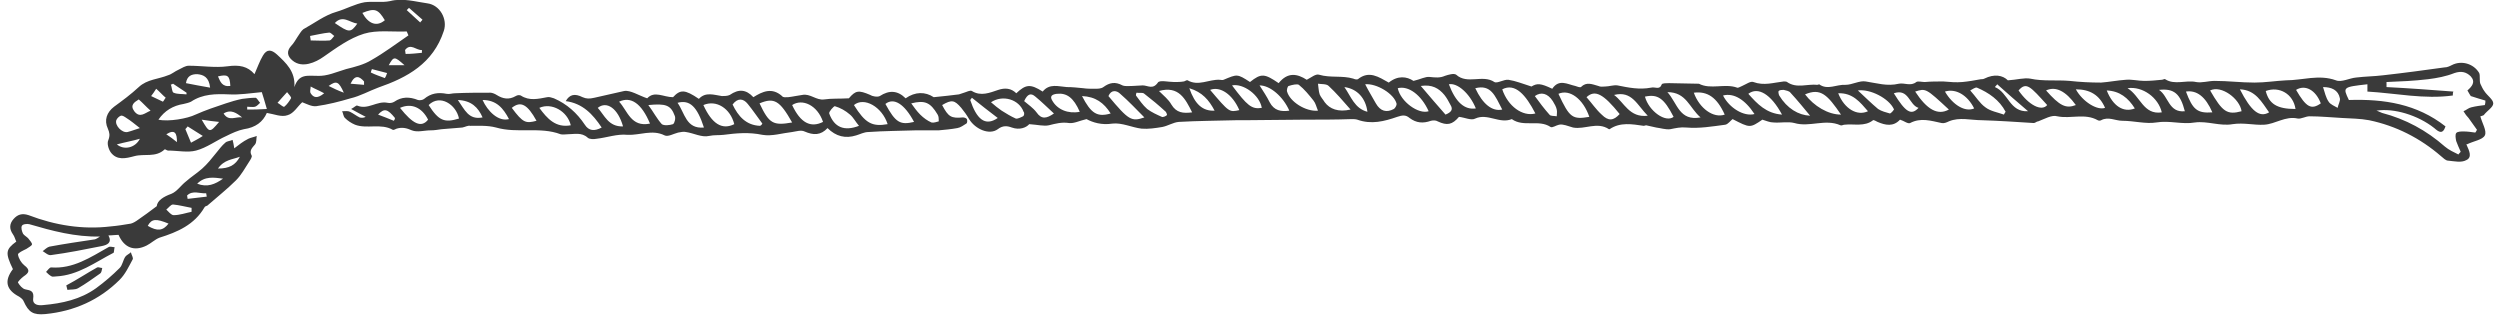 <?xml version="1.0" encoding="utf-8"?>
<!-- Generator: Adobe Illustrator 26.1.0, SVG Export Plug-In . SVG Version: 6.00 Build 0)  -->
<svg version="1.1" id="レイヤー_1" xmlns="http://www.w3.org/2000/svg" xmlns:xlink="http://www.w3.org/1999/xlink" x="0px"
	 y="0px" width="445px" height="56px" viewBox="0 0 445 56" style="enable-background:new 0 0 445 56;" xml:space="preserve">
<style type="text/css">
	.st0{fill:#3A3A3A;}
</style>
<g>
	<g>
		<path class="st0" d="M443.8,18.4c0-0.7-1.1-1.4-1.6-2.2c-0.3-0.4-0.5-0.9-0.7-1.3c-0.2-0.6,0-1.4-0.2-1.9c-1-1.7-3.2-2.3-4.9-1.4
			c-0.4,0.2-0.8,0.4-1.3,0.4c-3.6,0.5-7.3,1-10.9,1.4c-1.6,0.2-3.2,0.2-4.8,0.4c-1.2,0.1-2.6,0.9-3.6,0.5c-3-1.1-6,0-8.9,0
			c-1.9,0.1-3.7,0.4-5.6,0.4c-2.4,0-4.7-0.3-7.1-0.3c-1.1,0-2.3,0.4-3.3,0.2c-1.8-0.4-3.8,0.6-5.5-0.5c-0.1-0.1-0.4,0.1-0.6,0.1
			c-1,0.1-2,0.2-3.1,0.2c-1.1,0-2.2-0.3-3.3-0.2c-1.5,0.1-3,0.4-4.4,0.5c-1.9,0-3.8-0.1-5.6-0.3c-2.3-0.2-4.7,0.1-7-0.4
			c-1.1-0.2-2.4,0.2-4,0.3c-0.9-0.9-2.4-1.2-4.2-0.3c-0.2,0.1-0.4,0.1-0.6,0.1c-1.1,0.2-2.2,0.4-3.3,0.5c-1.1,0.1-2.2,0-3.4-0.1
			c-1.1,0-2.2,0-3.3,0.1c-0.5,0-1.2-0.2-1.5,0c-1,0.8-2.1,0.1-3.1,0.3c-2.1,0.5-3.9-0.1-5.9-0.4c-1.1-0.2-2.4,0.6-3.6,0.6
			c-1.6-0.1-3.2,1-4.7-0.1c0,0-0.2,0.1-0.3,0.1c-1.8-0.2-3.7,0.7-5.4-0.5c-0.1-0.1-0.4-0.1-0.6-0.1c-1.8,0.2-3.5,0.8-5.4,0.1
			c-0.5-0.2-1.3,0.4-2,0.7c-0.3,0.1-0.7,0.4-0.9,0.3c-2.2-0.8-4.7,0.4-6.8-0.7c0,0-0.1,0-0.2,0c-1.7,0-3.4-0.1-5.1-0.1
			c-0.4,0-1.2,0-1.3,0.2c-0.4,1.1-1.2,0.4-1.9,0.6c-2.1,0.4-4,0-6-0.4c-0.7-0.1-1.5,0.2-2.2,0.2c-0.4,0-0.8,0.1-1.2-0.1
			c-1.1-0.3-2.1-0.8-3.1,0.2c-0.2,0.1-0.7-0.1-1-0.2c-1.4-0.3-2.9-1.3-4.1,0.5c-2.1-1-2.7-1-3.7-0.4c-1.6-0.5-2.8-1-4.1-1.2
			c-0.8-0.1-2,0.7-2.5,0.4c-2.1-1.4-4.8,0.5-6.8-1.3c-0.4-0.3-1.4,0-2,0.2c-0.9,0.4-1.7,0.3-2.7,0.2c-0.8-0.1-1.6,0.4-2.9,0.7
			c-1.2-0.8-2.8-1-4.4,0.3c-1.8-1-3.5-2.2-5.5-0.6c-0.2,0.1-0.6,0-0.8-0.1c-2-0.6-4.1-0.1-6.1-0.7c-0.6-0.2-1.4,0.5-2.2,0.9
			c-1.7-1.1-3.4-1.4-5,0.6c-2.5-1.7-3.1-1.8-5.1-0.2c-2.3-1.5-2.3-1.4-4.7-0.4c-0.2,0.1-0.5,0-0.7,0c-1.9-0.1-3.8,1.2-5.7,0.1
			c-0.2-0.1-0.5,0.2-0.7,0.2c-0.6,0.1-1.1,0.1-1.7,0.1c-1,0-2.6-0.4-2.9,0.1c-0.9,1.3-1.8,0.5-2.7,0.5c-0.6,0-1.2,0.1-1.8,0.1
			c-0.6,0-1.3,0.1-1.8-0.1c-1.3-0.7-2.3-0.5-3.4,0.3c-0.4,0.3-1,0.3-1.6,0.3c-0.7,0-1.3,0-2-0.1c-1-0.1-1.9-0.2-2.9-0.2
			c-1.5-0.1-3.1-0.7-4.3,0.8c-2.2-1.4-3-1.3-4.7,0.3c-0.9-0.9-2-1-3.2-0.6c-1.5,0.5-3.1,1.2-4.7,0.2c-0.3-0.2-1,0.2-1.4,0.3
			c-0.3,0.1-0.6,0.2-0.9,0.3c-1.4,0.2-2.7,0.3-4.5,0.5c-1.5-1-3.3-1-5,0.2c-1.4-1.4-2.9-1.5-4.6-0.4c-0.4,0.2-1.2,0.1-1.7-0.2
			c-2.1-0.9-2.6-0.8-3.8,0.6c-1.7,0.1-3.1,0-4.4,0.2c-1.4,0.2-2.5-1.1-3.9-0.8c-0.8,0.1-1.6,0.3-2.5,0.4c-0.4,0-0.9,0.1-1.1-0.2
			c-1.8-1.6-3.5-0.8-5.1,0.2c-1.3-1.4-2.6-1.5-4.2-0.4c-0.4,0.2-1,0.2-1.4,0.2c-1.4-0.2-2.9-0.8-4.1,0.5c-2.5-1.7-3.3-1.7-4.6-0.3
			c-1.7,0-3.3-1.2-4.6,0.2c-1.5-0.5-3-1.5-4.1-1.3c-1.8,0.4-3.5,0.8-5.3,1.2c-0.9,0.2-1.4,0.2-2.1-0.1c-1.4-0.7-2.3-0.5-3,0.7
			c3,0.4,4.8,2.3,6.4,4.7c-1.3,0.7-2.3,0.6-3-0.5c-1.4-2.1-3.2-3.7-5.5-4.7c-0.4-0.1-0.8-0.3-1.2-0.2c-1.6,0.3-3.2,0.7-4.7-0.3
			c-0.2-0.1-0.6-0.1-0.9,0.1c-1.2,0.7-2.3,0.5-3.4-0.2c-0.3-0.2-0.8-0.4-1.1-0.4c-2.1,0-4.2,0-6.3,0.1c-0.5,0-1,0.2-1.5,0.1
			c-1.5-0.3-2.8-0.1-4,0.9c-0.2,0.2-0.8,0.3-1.1,0.2c-1.5-0.6-2.9-0.6-4.2,0.3c-0.3,0.2-0.8,0.3-1.2,0.2c-1.9-0.4-3.5,1.3-5.4,0.5
			c-0.2-0.1-0.5,0.3-1.1,0.6c1.1,0.6,1.8,1,2.6,1.4C64.7,21,64.3,21,64,20.9c-0.6-0.3-1.1-0.7-1.7-1c-0.4-0.2-0.9-0.1-1.4-0.1
			c0.2,0.4,0.2,0.9,0.5,1.2c0.5,0.5,1.1,0.9,1.8,1.2c2.1,0.8,4.6-0.3,6.7,0.9c0.1,0.1,0.5-0.1,0.7-0.2c1-0.3,1.8-0.1,2.7,0.3
			c1,0.4,2.2,0,3.4,0c0.6,0,1.2-0.1,1.9-0.2c1.2-0.1,2.5-0.2,3.7-0.3c0.5-0.1,1-0.4,1.4-0.3c1.5,0,3.1-0.1,4.6,0.3
			c3.8,1.1,7.8-0.2,11.5,1.2c0.4,0.1,0.8,0,1.2,0c1.2,0,2.5-0.4,3.6,0.6c0.3,0.3,1.1,0.3,1.6,0.2c1.8-0.2,3.7-0.9,5.5-0.7
			c2.2,0.1,4.4-1,6.6,0.1c0.6,0.3,1.6-0.3,2.4-0.5c0.5-0.1,1-0.2,1.4-0.1c1.4,0.2,2.8,1,4.1,0.7c0.9-0.2,1.8-0.1,2.6-0.2
			c2.3-0.3,4.5-0.5,6.9,0c1.7,0.3,3.5-0.3,5.3-0.5c0.7-0.1,1.6-0.4,2.2-0.1c1.6,0.7,2.9,0.7,4.1-0.6c1.5,1.5,3.2,1.9,5.1,1.3
			c0.7-0.2,1.4-0.6,2.2-0.6c2.8-0.2,5.6-0.2,8.4-0.3c1.4,0,2.8,0,4.1,0c1.1-0.1,2.2-0.2,3.3-0.4c0.6-0.1,1.1-0.5,1.6-0.8
			c0.2-0.1,0.2-0.6,0.1-0.8c-0.1-0.2-0.5-0.3-0.7-0.3c-2.1,0.2-2.6-0.1-3.7-2.2c1.7-1,2.2-0.9,3.4,0.5c0.5,0.6,1,1.3,1.4,2
			c1.1,1.8,3.6,2.9,5.1,1.8c0.9-0.7,1.7-0.6,2.5-0.3c1.4,0.5,2.6,0,3.1-0.6c1.5,0.1,2.6,0.4,3.5,0.2c1.2-0.3,2.3-0.6,3.6-0.4
			c0.9,0.1,1.8-0.4,3.1-0.7c1.1,0.6,2.7,1.1,4.6,0.8c1.7-0.2,3.5,0.7,5.2,0.9c1.2,0.1,2.5-0.1,3.7-0.3c1-0.2,1.9-0.8,2.9-0.9
			c3.4-0.2,6.7-0.2,10.1-0.3c0.5,0,1,0,1.5,0c3.5,0,7-0.1,10.6-0.1c2.9,0,5.7,0,8.6-0.1c0.3,0,0.7,0,1,0.1c2.5,0.9,4.8,0.3,7.1-0.5
			c0.9-0.3,1.5-0.4,2.2,0.2c1.2,0.9,2.4,1,3.8,0.5c0.4-0.1,0.9-0.1,1.2,0.1c1.7,0.8,2.6,0.6,3.8-0.8c1,0.1,2.2,0.7,2.9,0.3
			c2.2-1,4.3,1,6.5,0.1c2.1,1.5,4.8,0,6.9,1.4c0.3,0.2,1-0.3,1.5-0.4c0.4-0.1,0.8,0,1.2,0.1c0.4,0.1,0.9,0.3,1.3,0.4
			c2.1,0.4,4.3-1.1,6.4,0.3c0,0,0.1,0,0.1,0c1.9-1.3,4-0.9,6.1-0.6c0.1,0,0.3-0.1,0.4-0.1c0.6,0.1,1.2,0.3,1.8,0.4
			c0.8,0.1,1.7,0.4,2.5,0.3c1-0.2,1.8-0.4,2.9-0.3c2.3,0.2,4.6-0.2,6.9-0.5c0.5-0.1,0.9-0.7,1.3-1c3.1,1.6,3.1,1.6,5.3,0.1
			c0.7,0.2,1.3,0.5,2,0.5c1.2,0.1,2.6-0.2,3.7,0.1c2.7,0.8,5.5-0.8,8.2,0.4c0.2,0.1,0.5-0.1,0.7-0.1c1.7-0.2,3.6,0.4,5.1-0.8
			c0.1-0.1,0.6,0.2,0.8,0.3c1.4,0.6,2.8,0.9,4-0.4c0.7,0.2,1.4,0.8,1.8,0.6c1.9-1,3.7-0.4,5.6,0c0.4,0.1,0.9-0.1,1.3-0.3
			c1.9-0.8,3.9-0.2,5.9-0.2c3.1,0.1,6.1,0.3,9.2,0.5c0.3,0,0.5-0.3,0.8-0.3c1.1-0.4,2.4-1.2,3.4-0.9c2.4,0.5,4.9-0.6,7.2,0.7
			c0.2,0.1,0.4,0.1,0.6,0c1.3-0.7,2.5,0.1,3.8,0.1c2,0,4.2,0.6,6,0.3c2.4-0.4,4.6,0.4,6.9,0c2.2-0.3,4.5,0.7,6.7,0.3
			c2-0.3,3.8,0.2,5.6,0.1c2-0.1,3.8-1.6,6-1.1c0.6,0.1,1.4-0.4,2.1-0.4c1.9,0,3.9,0.2,5.8,0.3c1.6,0.1,3.2,0.1,4.8,0.4
			c4.8,1,9.1,3.2,12.8,6.4c0.4,0.3,0.8,0.8,1.3,0.8c1.1,0.1,2.3,0.4,3.2-0.1c1.1-0.5,0.5-1.7,0.1-2.6c-0.1-0.2-0.1-0.4,0-0.2
			c1.2-0.6,2.8-0.8,3.2-1.6c0.4-0.8-0.5-2.2-0.8-3.4c0.1,0,0.4-0.1,0.6-0.2C442.7,19.7,443.8,19.1,443.8,18.4z M70.1,21.5
			c-0.9-0.4-1.8-0.7-2.8-1.1c1.1-1.2,1.7-1,3,0.6C70.3,21.2,70.2,21.4,70.1,21.5z M71.2,19.2c2-0.9,3.9-0.1,5,2.1
			C75,22.8,73.5,22.1,71.2,19.2z M76.3,18.7c2-2,4.9-0.1,5.4,2.4C79.1,21.9,78.1,21.5,76.3,18.7z M81.5,17.8
			c2.4,0.1,3.6,1.3,4.4,3.1C83.4,21.4,82.7,19.5,81.5,17.8z M85.9,17.8c2.5,0,3.7,1.5,4.7,3.4C88.7,21.7,86.8,19.8,85.9,17.8z
			 M91.1,19.2c1.6-1.3,2.8-0.6,4.4,2.3C93.6,22,93.1,21.9,91.1,19.2z M96,19.2c2.2-1,5,0.6,5.6,3.1C98.9,22.8,97.4,21.1,96,19.2z
			 M106.4,19.2c1.6-1.3,3.6,0.1,4.5,3.3C108.3,22.6,107.6,20.5,106.4,19.2z M110.2,18.1c2.1-1,4,0.3,5.5,3.9
			C112.3,22.7,111.7,19.7,110.2,18.1z M119.8,22.1c-0.6,0.2-1.6,0.3-2,0c-0.9-1-1.5-2.2-2.4-3.4c3.1-0.3,4,0,4.7,1.9
			C120.3,21,120.1,21.9,119.8,22.1z M120.6,18.3c2.2-0.6,3.5,0.7,4.7,4.4C122.1,23,121.9,20.1,120.6,18.3z M125.2,18.7
			c2.3-1,4.8,0.6,5.5,3.4C128.5,23.2,126.7,22,125.2,18.7z M135.3,22.4c-2.5-0.1-3.9-1.7-4.9-3.8c0.9-1.2,1.9-1.1,2.7-0.1
			c0.9,1.1,1.7,2.3,2.6,3.5C135.6,22.2,135.5,22.3,135.3,22.4z M135.2,18.4c2.6-1.1,3.6-0.5,5.8,3.4C137.6,22.4,136.9,22,135.2,18.4
			z M141,18.7c1.8-1.2,4.5,0,5.5,3C144.3,22.8,142.5,21.9,141,18.7z M147.6,20.2c-0.1-0.3,0.8-1.3,1-1.3c1,0.3,1.9,0.8,2.7,1.5
			c0.6,0.5,1,1.3,1.6,2C150.3,23.4,148.5,22.7,147.6,20.2z M152,18.7c1.8-1.5,5,0.3,6,3.4C155.2,22.6,154,21.9,152,18.7z
			 M157.6,18.5c1.5-1.2,3.4,0,5.1,3.2C160.2,22.3,159.4,21.8,157.6,18.5z M165.8,21.8c-0.7-0.3-1.4-0.8-2-1.4
			c-0.6-0.6-1.1-1.3-1.6-2c2.4-0.6,3.4-0.2,4.7,2c0.2,0.3,0.2,0.8,0.2,1.2C166.7,21.7,166.2,21.9,165.8,21.8z M172.7,17.8
			c0.1-0.1,0.2-0.3,0.3-0.4c1.5,1.2,3,2.4,4.6,3.6C175.3,22.6,173.8,21.1,172.7,17.8z M182.1,20.7c-0.4,0.2-1,0.5-1.3,0.4
			c-0.9-0.4-1.7-0.9-2.5-1.4c-0.6-0.4-1.2-0.9-1.9-1.5c2.1-1.4,5-0.5,5.8,1.7C182.4,20.1,182.3,20.6,182.1,20.7z M184.5,20
			c-0.6-0.8-1.5-1.4-2.2-2c0.6-1.3,1.2-1.5,2-0.8c1.1,0.9,2.1,1.9,3.3,3C186.3,21.1,185.4,21.3,184.5,20z M187.3,17.9
			c-0.5-0.8,0-1.1,0.8-1.2c1.8-0.2,3,0.7,4.1,3.2C190.1,20.3,188.2,19.5,187.3,17.9z M192.6,17.1c2.4,0.1,3.9,1.2,5.1,3.1
			C195.3,20.9,194.2,20.2,192.6,17.1z M197.3,17.1c0.5-1.2,1.5-1,2.1-0.4c1.5,1.3,2.8,2.7,4.3,4.2C201.4,21.7,200.9,21.4,197.3,17.1
			z M207.7,20.5c-0.2,0.2-0.7,0.4-0.9,0.3c-0.9-0.4-1.8-0.8-2.6-1.4c-0.8-0.7-1.4-1.6-2-2.4c0-0.2,0-0.3,0.1-0.5
			c0.5,0.1,1.1-0.1,1.4,0.2c1.3,1,2.5,2,3.7,3.1C207.6,19.9,207.8,20.5,207.7,20.5z M208.5,18.6c-0.5-0.9-1.4-1.6-2.2-2.4
			c3.5-1,4.7,1.4,5.9,3.8C210.6,20.2,209.4,20.1,208.5,18.6z M211.7,15.7c2.3,0.7,3.5,2.1,4.5,4C214.1,19.8,212.7,18.6,211.7,15.7z
			 M215.4,16c1.8-0.7,4,0.8,5.2,3.6C218.8,20,218.8,20,215.4,16z M219.3,15.2c2-0.4,4.9,1.7,5.3,4C222.8,19.5,222,18.8,219.3,15.2z
			 M226,18.2c-0.5-1-1.1-1.9-1.8-3c1.9,0,4.2,2,5.3,4.5C228,19.9,226.8,19.7,226,18.2z M229.1,16.3c-0.1-0.3,0.1-1,0.3-1
			c0.6-0.2,1.5-0.4,1.8-0.2c1,0.8,1.8,1.8,2.6,2.8c0.4,0.5,0.5,1.1,0.8,1.8C232.4,19.9,229.6,18.1,229.1,16.3z M235.8,18.2
			c-0.3-0.5-0.7-0.9-0.9-1.4c-0.2-0.6-0.2-1.3-0.3-1.9c0.6,0.1,1.5,0,1.9,0.4c1.3,1.2,2.5,2.6,3.9,4.2
			C238.2,20,236.7,19.4,235.8,18.2z M239.3,15.5c2.3,0.3,3.8,2,4.1,4.4C241.1,19.3,240.5,17.2,239.3,15.5z M248.1,19.4
			c-1.3,0.7-2.4,0.4-3.2-1c-0.6-1.1-1.3-2.2-1.9-3.4c2-0.2,5.2,1.7,5.6,3.5C248.6,18.8,248.3,19.3,248.1,19.4z M248.8,15.7
			c1.9-0.5,4.2,1.2,5.5,4.1C252.5,20.4,249.3,18.1,248.8,15.7z M257.3,20.4c-1.4-1.6-2.8-3.2-4.4-5.1c2-0.3,3.2,0.4,4.2,1.6
			c0.4,0.5,0.8,1.2,1.1,1.8C258.7,19.5,258.3,20,257.3,20.4z M257.9,15c1.5-0.3,3.7,1.6,4.8,4.3C260.7,19.6,259.1,18.2,257.9,15z
			 M262.6,15.7c2.8-0.7,3.5,1.3,4.8,3.8C265.6,19.9,263.9,18.5,262.6,15.7z M267.4,15.9c2.3-1.2,4.2,1,5.9,4.3
			C271,20.8,268.4,18.9,267.4,15.9z M277.1,20.7c-0.5-0.1-1.1,0-1.3-0.3c-0.9-1-1.8-2.2-2.6-3.3c1.1-0.8,2.3-0.5,3.2,0.9
			c0.3,0.5,0.6,1,0.7,1.5C277.2,19.9,277.1,20.3,277.1,20.7z M277.4,16.7c2-0.9,4.4,0.9,5.5,4.1C279.9,21.3,279.4,21,277.4,16.7z
			 M285.1,20.4c-1-0.9-1.8-2.1-2.7-3.1c1.5-1.4,3-0.6,5.9,3C287.2,21.5,286.3,21.6,285.1,20.4z M287.3,16.9c3.2-0.8,4.1,1.8,6,3.7
			C290,21,289.1,18.2,287.3,16.9z M292.8,17.2c2.3-0.5,3.4,0.3,5.1,3.6C296.5,21.9,293.5,19.8,292.8,17.2z M296.8,16.4
			c3.4,0,3.9,2.8,5.9,4.5C298.9,21.6,298.6,18.4,296.8,16.4z M301.5,16.5c2.4-0.3,4.1,0.8,5.5,3.9C305,21.1,302.5,19.3,301.5,16.5z
			 M306.7,17c1.9-0.5,3.9,0.7,5.6,3.3C310.4,20.8,307.8,19.2,306.7,17z M311.2,16.7c1.7-1.3,4,0,6,3.7
			C314.4,20.2,312.8,18.5,311.2,16.7z M316.7,17c-0.1-0.2-0.2-0.7-0.1-0.8c0.2-0.2,0.6-0.2,0.9-0.2c0.4,0.1,1,0.2,1.2,0.5
			c1.3,1.4,2.5,2.9,3.5,4.1C320.1,20.5,318.1,19.3,316.7,17z M321.3,16.8c2.8-1.2,4,0.1,6.4,3.6C325.4,20.4,322.9,18.9,321.3,16.8z
			 M327.2,16.6c2.6-0.1,3.9,1.6,5.3,3.2C330.6,20.7,328.3,19.4,327.2,16.6z M336.4,20.2c-0.7-0.2-1.5-0.4-2.1-0.8
			c-1.2-1-2.3-2.1-3.6-3.3c2.2-0.3,5.5,1.4,6.4,3.3C337.3,19.4,336.6,20.2,336.4,20.2z M337.1,16.6c2.7-0.9,2.7,2.1,4.4,2.6
			C340.2,20.6,339.2,20,337.1,16.6z M340.9,16.3c1.9-0.6,1.9-0.6,6,3.2C344.9,20.6,343,19.5,340.9,16.3z M346.2,16.3
			c1.9-0.6,4,0.6,5.2,3C349.8,20,347.6,18.7,346.2,16.3z M356.7,20.4c-1.1-0.4-2.4-0.6-3.3-1.3c-1-0.7-1.7-1.9-2.7-3
			c0.4-0.2,0.9-0.6,1.2-0.5c2.1,0.9,4,2.2,5.1,4.3C356.9,20,356.8,20.2,356.7,20.4z M355.1,15.5c0.1-0.2,0.3-0.3,0.4-0.5
			c1.8,1.6,3.6,3.2,5.5,4.8C357.7,20,357.5,16.5,355.1,15.5z M359.3,16.1c1.4-1.6,2.1-0.7,5.1,2.6C363.4,19.9,361.1,18.7,359.3,16.1
			z M364.2,16.1c1.7-0.8,3.5,0.1,5.3,2.6C367.7,19.4,366.6,18.8,364.2,16.1z M369.5,15.9c2.5,0,4.2,1,5.2,3.3
			C373.3,19.7,370.7,18.1,369.5,15.9z M375,16.1c2.3,0.1,3.8,1.3,5,3.2C378,20.1,376.1,18.9,375,16.1z M378.7,15.7
			c2.7-0.4,5.5,1.7,6.1,4.3C381.5,20.5,381,17.1,378.7,15.7z M384.3,16c2.7-0.3,3.8,0.7,4.6,3.8C386,20.1,386,17.1,384.3,16z
			 M389.1,16.3c1.9-0.3,3.5,0.9,4.7,3.7C391.1,20.2,390.3,19.5,389.1,16.3z M393.4,16.1c2-1,5.3,1.5,5.6,3.7
			C396.4,20.5,395.6,19.9,393.4,16.1z M398.7,15.9c2.8,0.1,3.9,2.3,5.2,4.1C402.2,21,400.7,19.8,398.7,15.9z M403.3,16.2
			c2.4-0.9,4.9,0.5,5.3,3.2C405.3,19.4,403.9,18.5,403.3,16.2z M408.7,16c1.6-1,3.5,0,4.4,2.4C411.4,19.6,410.5,19.1,408.7,16z
			 M416.1,19.2c-0.5-0.3-1.3-0.6-1.6-1.1c-0.5-0.7-0.7-1.7-1-2.6c1.5,0,2.7,0.5,3,2C416.6,18,416.2,18.6,416.1,19.2z M439.4,21
			c0.5,0.7,1,1.4,1.5,2.1c-0.1,0.2-0.2,0.4-0.3,0.5c-0.7-0.1-1.4-0.2-2.1-0.2c-0.4,0-1.1,0-1.3,0.3c-0.2,0.3-0.1,0.9,0,1.4
			c0.2,0.6,0.5,1.2,0.8,1.9c-0.1,0.2-0.3,0.3-0.4,0.5c-0.8-0.4-1.7-0.8-2.4-1.4c-3.3-2.9-7-4.9-11.2-6c-0.3-0.1-0.6-0.3-1-0.4
			c3.1-0.5,7.4,0.8,10.3,3.1c0.8,0.7,1.5,1.2,2-0.3c-5.1-4-10.9-4.9-17.2-4.7c-1.1-2.3-1.1-2.3,3.3-2.8c0,0.4,0,0.9,0,1.3
			c5.1,0.3,10.1,1.4,15.2,0.7c0-0.2,0-0.5,0.1-0.7c-4-0.3-7.9-0.6-11.9-0.8c0-0.3,0-0.6,0-0.9c2.5-0.1,4.9-0.2,7.4-0.5
			c1.6-0.2,3.2-0.5,4.7-1.1c1.2-0.4,2.1-0.2,2.9,0.6c0.9,1,0.2,1.8-0.6,2.5c0.3,0.5,0.5,0.9,0.6,1c1,0.3,1.8,0.6,2.6,0.8
			c0,0.3,0,0.5-0.1,0.8c-0.8,0.1-1.6,0.2-2.4,0.4c-0.5,0.1-0.9,0.5-1.4,0.7C438.8,20.3,439.1,20.7,439.4,21z M67.3,15.6
			c5.2-1.8,9.8-4.3,11.7-10.1c0.7-2.1-0.7-4.6-2.9-4.9c-2.2-0.3-4.4-1-6.7-0.4c-1.4,0.3-3,0-4.5,0.2c-1.7,0.3-3.3,1.2-5,1.7
			c-2.1,0.6-3.9,2-5.9,3.1c-0.4,0.3-0.7,0.9-1,1.3c-0.4,0.6-0.7,1.2-1.2,1.7c-0.8,0.9-0.7,1.8,0.3,2.6c1.7,1.4,4.1,0.3,5.5-0.7
			c2.3-1.6,4.6-3.3,7.2-4.1c2.3-0.7,5-0.3,7.6-0.4c0.1,0.2,0.2,0.5,0.3,0.7c-2.2,1.5-4.3,3.1-6.6,4.4c-1.3,0.8-2.9,1.2-4.5,1.6
			c-1.7,0.5-3.4,1.3-5.1,1.2c-1.8,0-3.3-0.4-4.1,2c0.2-2.8-1.5-4.3-3.1-5.8c-1-0.9-1.8-1-2.5,0.2c-0.6,1-1,2.2-1.5,3.3
			c-1.2-1.4-2.7-1.7-4.8-1.4c-2.2,0.3-4.6-0.1-6.9-0.1c-0.6,0-1.2,0.4-1.8,0.7c-0.7,0.3-1.2,0.8-1.9,1c-1.7,0.7-3.7,0.7-5.2,2.1
			c-1.4,1.3-2.9,2.4-4.4,3.5c-1.3,1-1.8,2.4-1.1,3.9c0.3,0.7,0.4,1.2,0.1,2c-0.3,0.6,0,1.6,0.4,2.2c1.1,1.5,2.7,1.1,4.2,0.7
			c1.8-0.5,3.8,0.3,5.4-1.2c0.1-0.1,0.4,0.2,0.6,0.2c1.7,0,3.5,0.4,5,0c1.9-0.5,3.6-1.8,5.4-2.6c1-0.5,2.1-1,3.1-1.2
			c2.1-0.3,3.4-1.3,4.1-2.9c1.3,0.2,2.6,0.8,3.7,0.4c1.1-0.3,1.8-1.6,2.6-2.3c0.8,0.3,1.7,0.8,2.5,0.7c2.1-0.3,4.1-0.8,6.1-1.4
			C64.1,17.1,65.7,16.2,67.3,15.6z M58.7,7.2c-1.1,0.1-2.3,0-3.4,0c0-0.3-0.1-0.5-0.1-0.8c1.1-0.2,2.3-0.5,3.4-0.6
			c0.3,0,0.6,0.4,0.9,0.6C59.2,6.7,59,7.1,58.7,7.2z M59.6,4.1c1.4-1.5,2.6-0.1,4,0.1C62.4,5.9,62.1,5.8,59.6,4.1z M64.5,2.3
			c2.2-0.9,2.8-0.7,4,1.3C67.1,4.8,65.6,4.3,64.5,2.3z M41,15.3c-1.5,0.2-1.8-0.8-2.2-1.7C40.5,13.2,40.9,13.4,41,15.3z M35.1,13.2
			c1.1,0.1,2.1,0.5,2.3,2.4c-1.6-0.3-2.9-0.5-4.3-0.8C33.3,13.5,34.1,13.2,35.1,13.2z M30.8,14.9c0.8,0.5,1.6,1.1,2.4,1.6
			c0,0.1,0,0.2,0,0.3c-0.8-0.1-1.6,0-2.3-0.3c-0.3-0.1-0.3-1-0.5-1.5C30.5,15.1,30.6,15,30.8,14.9z M20.8,25.7
			c1.5-0.4,2.7-0.6,4.1-1C24.1,26.3,22.1,26.8,20.8,25.7z M22.7,23.5c-1,0.2-2.3-1.2-2-2.1c0.1-0.3,0.5-0.7,0.8-0.8
			c0.3-0.1,0.7,0.2,1,0.4c0.8,0.5,1.5,1.1,2.4,1.8C24.2,23,23.5,23.3,22.7,23.5z M23.9,19.8c-0.8-1.1,0-1.6,0.8-2.1
			c0.7,0.6,1.3,1.3,2.1,2C25.8,20.1,24.9,21.1,23.9,19.8z M27.8,15.8c0.6,0.5,1.1,1.1,1.7,1.6c-0.2,0.2-0.3,0.5-0.5,0.7
			c-0.7-0.3-1.4-0.7-2.1-1C27.2,16.7,27.5,16.3,27.8,15.8z M31.5,25.3c-0.6-0.5-1.3-1-1.9-1.4C31.2,22.9,31.5,23.8,31.5,25.3z
			 M34,25.4c-0.3-0.8-0.7-1.6-1-2.4c0.1-0.2,0.3-0.3,0.4-0.5c0.8,0.5,1.6,1,2.7,1.7C35.2,24.8,34.7,25,34,25.4z M35.9,21.3
			c1.2,0.2,2.2,0.3,3.1,0.4C37.3,23.7,37.3,23.7,35.9,21.3z M39.8,20.2c1.3-0.8,2.3-0.1,3.3,0.7C42,20.7,40.7,21.7,39.8,20.2z
			 M44,19.5c0-0.2,0-0.4,0-0.5c0.5,0,1,0.1,1.4,0c0.3-0.1,0.6-0.4,0.9-0.7c-0.3-0.3-0.5-0.8-0.8-0.9c-0.8,0-1.6,0.1-2.4,0.2
			c-1,0.2-2,0.5-2.9,0.8c-1.8,0.6-3.6,1.2-5.4,2c-1.4,0.7-4.8,1.3-6.6,0.9c1.1-1.6,2.6-2.5,4.5-2.8c0.4-0.1,0.9-0.2,1.3-0.4
			c2.1-1.4,4.4-1.4,6.8-1.3c1.8,0.1,3.7-0.2,5.8-0.4c0.2,0.6,0.5,1.6,0.9,3C46.1,19.5,45.1,19.5,44,19.5z M50.6,19
			c-0.2,0.1-0.8-0.5-1.2-0.7c0.5-0.6,1-1.1,1.7-1.9c0.4,0.5,0.8,0.9,0.7,1.1C51.5,18,51.1,18.6,50.6,19z M55.3,16.6
			c-0.2-0.3,0-0.8,0-1.2c0.7,0.4,1.5,0.7,2.4,1.2C56.5,17.6,55.8,17.4,55.3,16.6z M58.5,15.3c1.4-1,1.8-0.8,2.7,1.2
			C60.1,16.1,59.3,15.7,58.5,15.3z M72.4,1.8c0.1-0.1,0.3-0.3,0.4-0.4c0.8,0.7,1.6,1.4,2.4,2.1c-0.1,0.2-0.3,0.3-0.4,0.5
			C74,3.3,73.2,2.5,72.4,1.8z M75.1,8.9c0,0.2,0,0.4,0,0.5c-1,0.1-1.9,0.2-2.9,0.2c0-0.2-0.1-0.5-0.1-0.7C73.1,7.6,74.1,9,75.1,8.9z
			 M72,11.6c-1.1,0-1.8,0-2.8,0C70.1,10,70.2,10,72,11.6z M66.2,12.3c0.9,0.2,1.8,0.5,2.7,0.7c-0.1,0.3-0.2,0.6-0.4,0.9
			c-0.8-0.3-1.7-0.6-2.5-1C66,12.8,66.1,12.6,66.2,12.3z M64.8,14.5c0,0.2,0,0.4,0,0.6c-0.8-0.1-1.6-0.1-2.4-0.2
			C63.2,13.2,64,13.6,64.8,14.5z M41.7,26.4c-0.1-0.7-0.2-1.1-0.3-1.5c-0.4,0.2-1,0.2-1.3,0.5c-0.6,0.5-1.1,1.2-1.6,1.8
			c-0.8,1-1.6,2-2.5,2.8c-0.9,0.8-2,1.5-2.9,2.3c-0.9,0.7-1.6,1.8-2.6,2.2c-1.4,0.5-2.5,1.2-2.6,2.2c-1.3,1-2.3,1.7-3.3,2.4
			c-0.4,0.3-0.9,0.6-1.3,0.7c-1.2,0.2-2.4,0.4-3.6,0.5c-5,0.6-9.9-0.2-14.6-2c-1.2-0.4-2-0.1-2.7,0.7c-0.7,0.8-0.8,1.7-0.1,2.7
			c0.3,0.4,0.4,0.9,0.6,1.3c-1.9,1.4-2,2-0.6,4.9c-1.6,2.1-1.2,3.7,1.1,4.9c0.3,0.2,0.7,0.5,0.8,0.8c0.9,2,1.7,2.5,3.9,2.3
			c5.1-0.5,9.6-2.5,13.2-6.1c1-1,1.6-2.3,2.3-3.6c0.2-0.3-0.2-0.8-0.3-1.3c-0.3,0.3-0.8,0.5-1,0.8c-0.4,0.6-0.5,1.5-1,2
			c-1.3,1.3-2.7,2.5-4.2,3.6c-2.8,2-6,2.7-9.4,3c-0.8,0.1-1.9,0-1.8-1.1c0.2-1.4-0.4-1.5-1.4-1.7c-0.5-0.1-1-0.7-1.3-1.2
			c-0.1-0.1,0.6-0.8,1-1.1c0.9-0.6,1.3-1.1,0.1-2c-0.5-0.4-1-1.2-1.1-1.9c0-0.3,0.9-0.7,1.5-1c0.4-0.3,0.9-0.5,1-0.8
			c0-0.3-0.4-0.7-0.7-1.1c-0.3-0.3-0.7-0.5-0.9-0.8c-0.2-0.4-0.4-1.1-0.2-1.4c0.1-0.3,0.9-0.4,1.3-0.3c4.1,1.2,8.2,2.3,12.6,2.2
			c-0.3,0.2-0.6,0.4-0.9,0.5c-2.7,0.4-5.4,0.8-8.1,1.3c-0.4,0.1-0.8,0.5-1.2,0.8c0.5,0.3,1,0.8,1.5,0.7c3-0.4,6-1,9-1.6
			c1-0.2,1.9-0.6,1.2-1.9c0.7,0,1.2-0.1,1.8-0.1c1,2.3,2.8,3,5,1.9c0.8-0.4,1.5-1.1,2.3-1.4c3.2-1,6.2-2.3,8-5.4
			c0.1-0.2,0.3-0.2,0.5-0.3c1.7-1.5,3.5-2.9,5.1-4.5c1-1,1.6-2.2,2.4-3.4c0.2-0.3,0.5-0.8,0.4-1c-0.5-0.9,0.1-1.4,0.6-2
			c0.3-0.4,0.2-1,0.3-1.5c-0.5,0.2-1.1,0.3-1.5,0.5C43.2,25.2,42.5,25.8,41.7,26.4z M26.3,40.2c0.7-1.3,1.5-1.3,3.7-0.4
			C29,41.1,28,41.2,26.3,40.2z M30.9,38.3c-0.4,0-0.9-0.6-1.3-1c0.4-0.3,0.8-0.9,1.2-0.9c1.1,0.1,2.2,0.4,3.3,0.6c0,0.2,0,0.4,0,0.7
			C33.1,37.9,32,38.3,30.9,38.3z M33.4,35.4c0-0.2-0.1-0.4-0.1-0.6c1-1,2.3-0.3,3.4-0.4c0,0.2,0.1,0.4,0.1,0.6
			C35.7,35.1,34.5,35.3,33.4,35.4z M35.1,32.7c1.4-1.4,3-1.1,4.6-0.9C38.3,32.8,36.9,33.4,35.1,32.7z M38.8,30
			c1.1-1.6,2.6-1.6,3.9-2.1C41.9,29.4,40.8,30,38.8,30z M20.4,44c-0.4,0-0.8-0.2-1.1,0c-3.2,1.8-6.3,3.9-10.2,3.6
			c-0.3,0-0.6,0.5-0.9,0.8c0.3,0.3,0.6,0.6,1,0.8c0.2,0.1,0.5,0,0.8,0c3.9-0.2,6.9-2.5,10.2-4.2C20.3,45,20.3,44.4,20.4,44z
			 M11.8,50.8c0.1,0.3,0.1,0.5,0.2,0.8c0.6-0.1,1.4,0,1.9-0.3c1.4-0.8,2.6-1.7,3.9-2.6c0.3-0.2,0.3-0.6,0.4-1
			c-0.3,0-0.7-0.2-0.9-0.1C15.5,48.6,13.7,49.8,11.8,50.8z"/>
	</g>
</g>
</svg>

